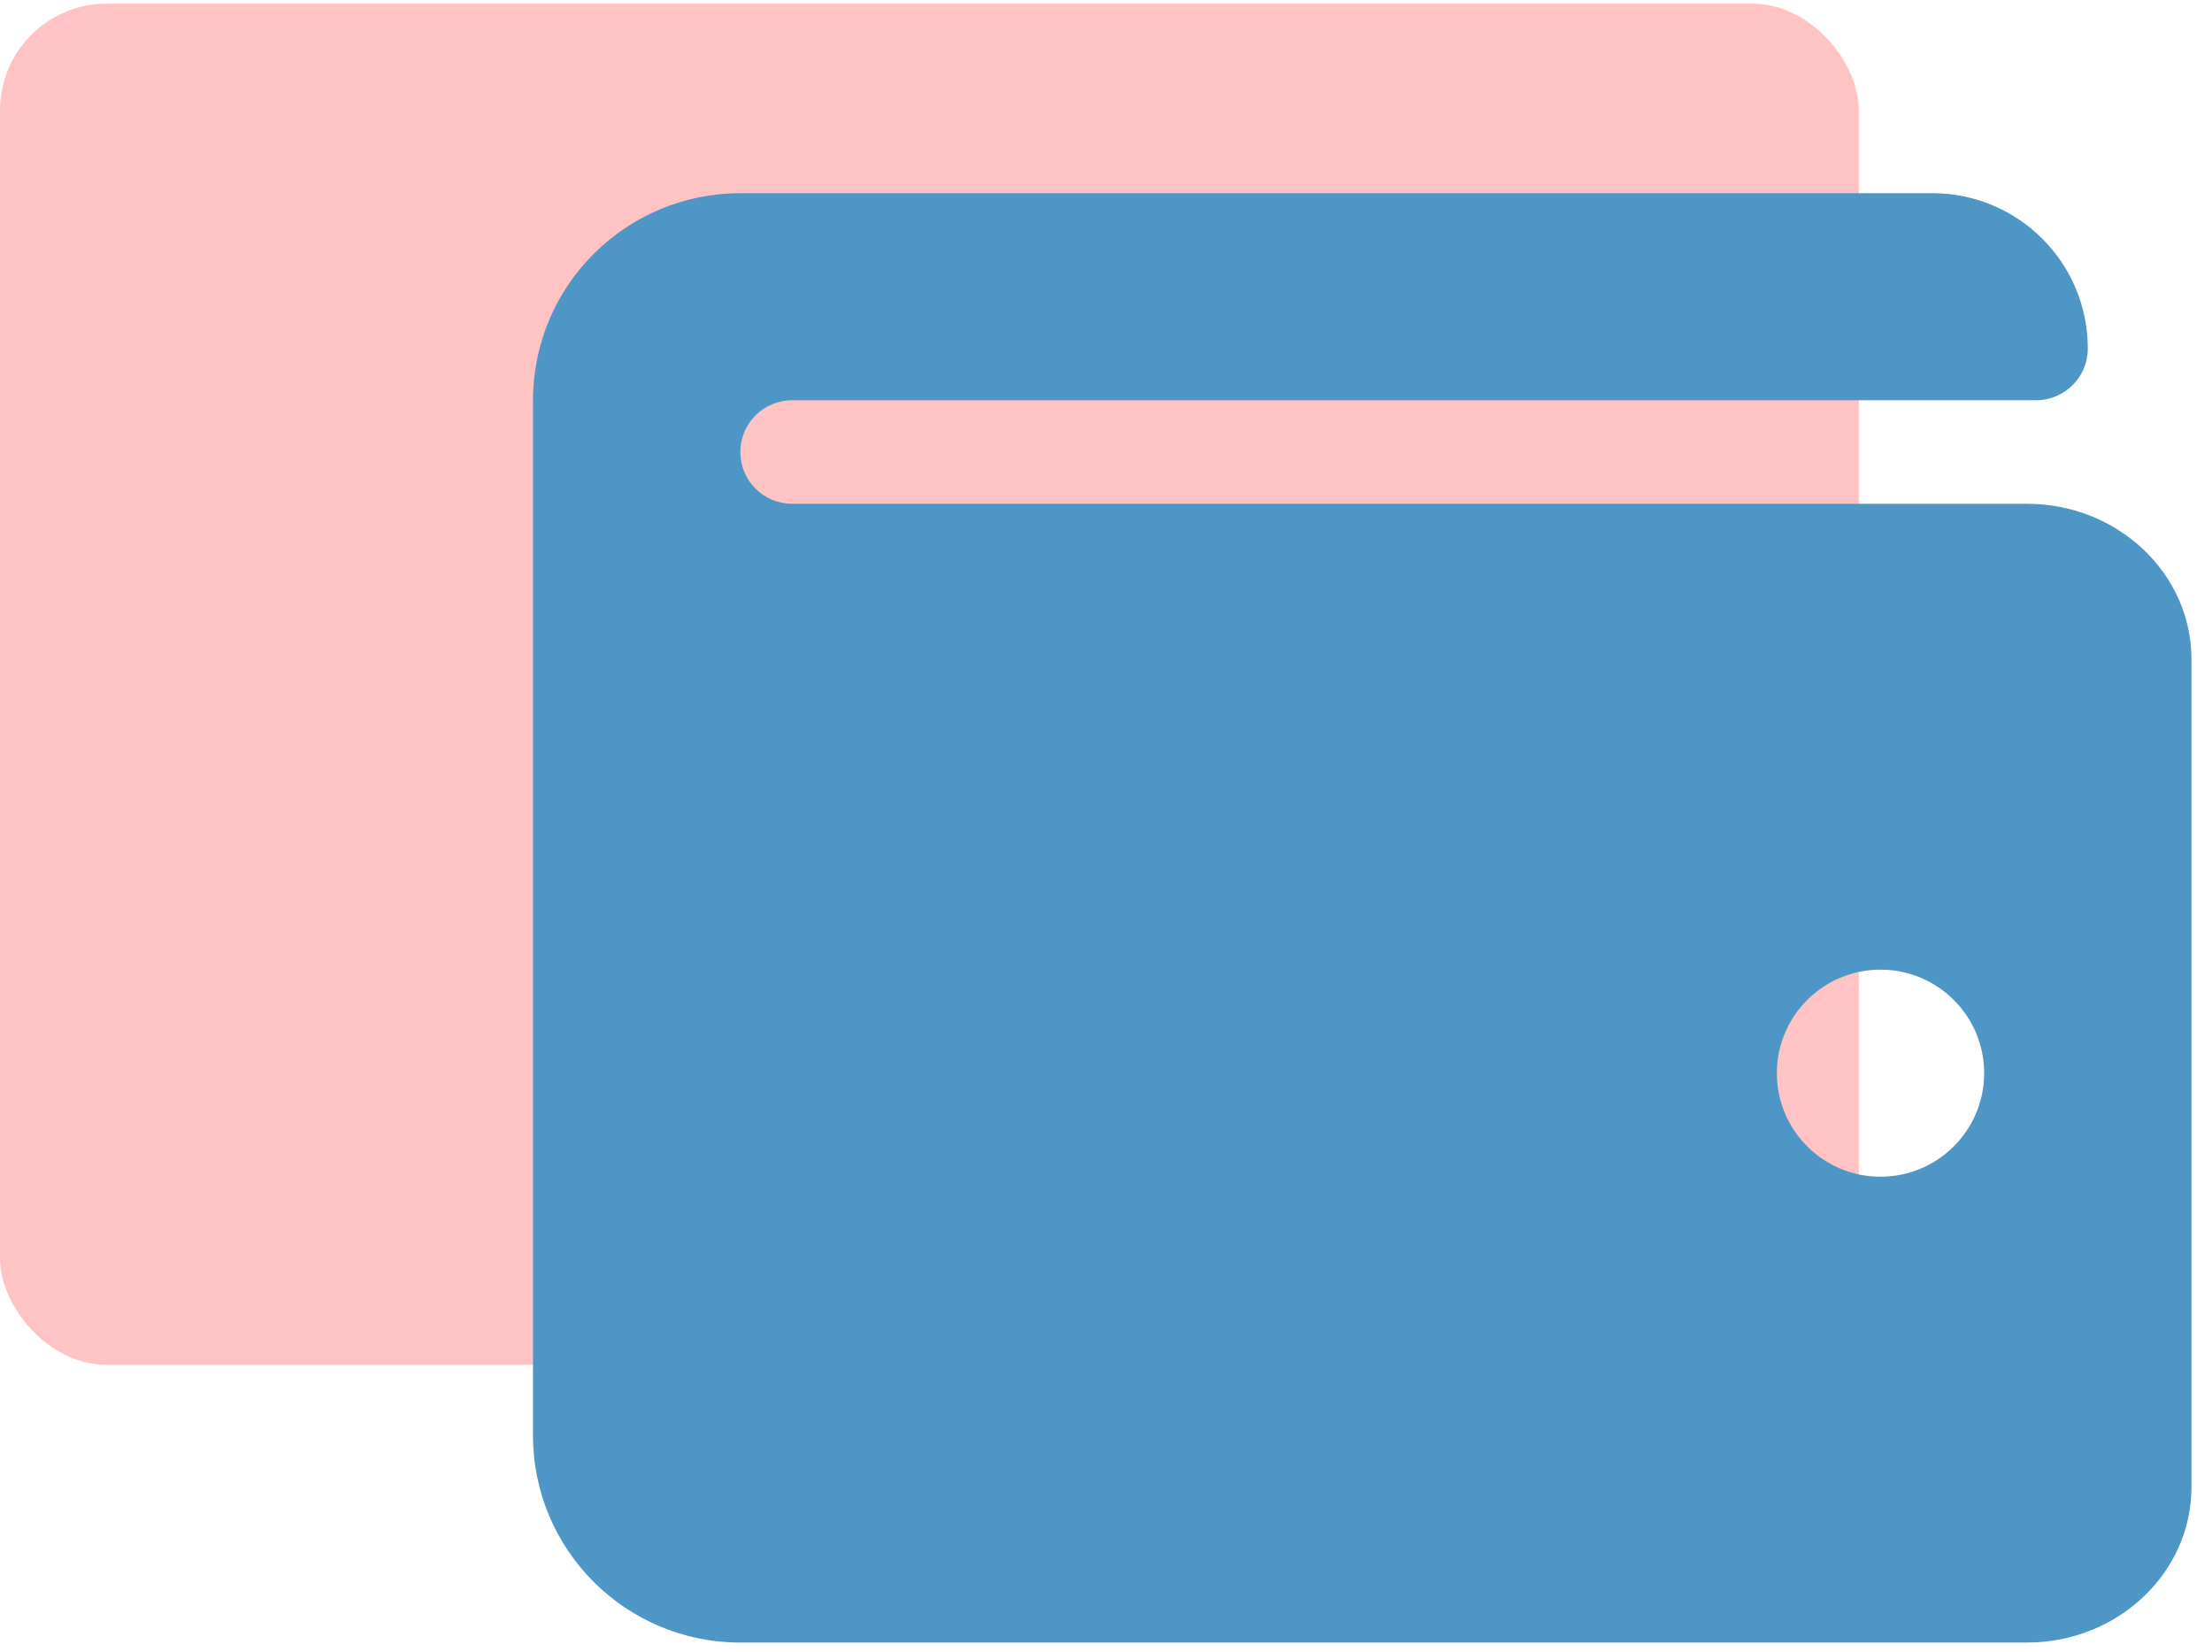 <svg width="83" height="62" viewBox="0 0 83 62" fill="none" xmlns="http://www.w3.org/2000/svg">
<rect y="0.138" width="69.749" height="51.07" rx="4" fill="#FFC3C3"/>
<path d="M76.055 18.902H29.723C28.649 18.902 27.779 18.033 27.779 16.96C27.779 15.887 28.649 15.018 29.723 15.018H76.395C77.47 15.018 78.34 14.149 78.34 13.076C78.34 9.858 75.728 7.249 72.506 7.249H27.779C23.482 7.249 20 10.727 20 15.018V53.862C20 58.153 23.482 61.63 27.779 61.63H76.055C79.461 61.63 82.229 59.017 82.229 55.804V24.729C82.229 21.516 79.461 18.902 76.055 18.902ZM70.561 44.151C68.414 44.151 66.672 42.411 66.672 40.266C66.672 38.121 68.414 36.382 70.561 36.382C72.709 36.382 74.451 38.121 74.451 40.266C74.451 42.411 72.709 44.151 70.561 44.151Z" fill="#4E96C6" style="mix-blend-mode:multiply"/>
</svg>
